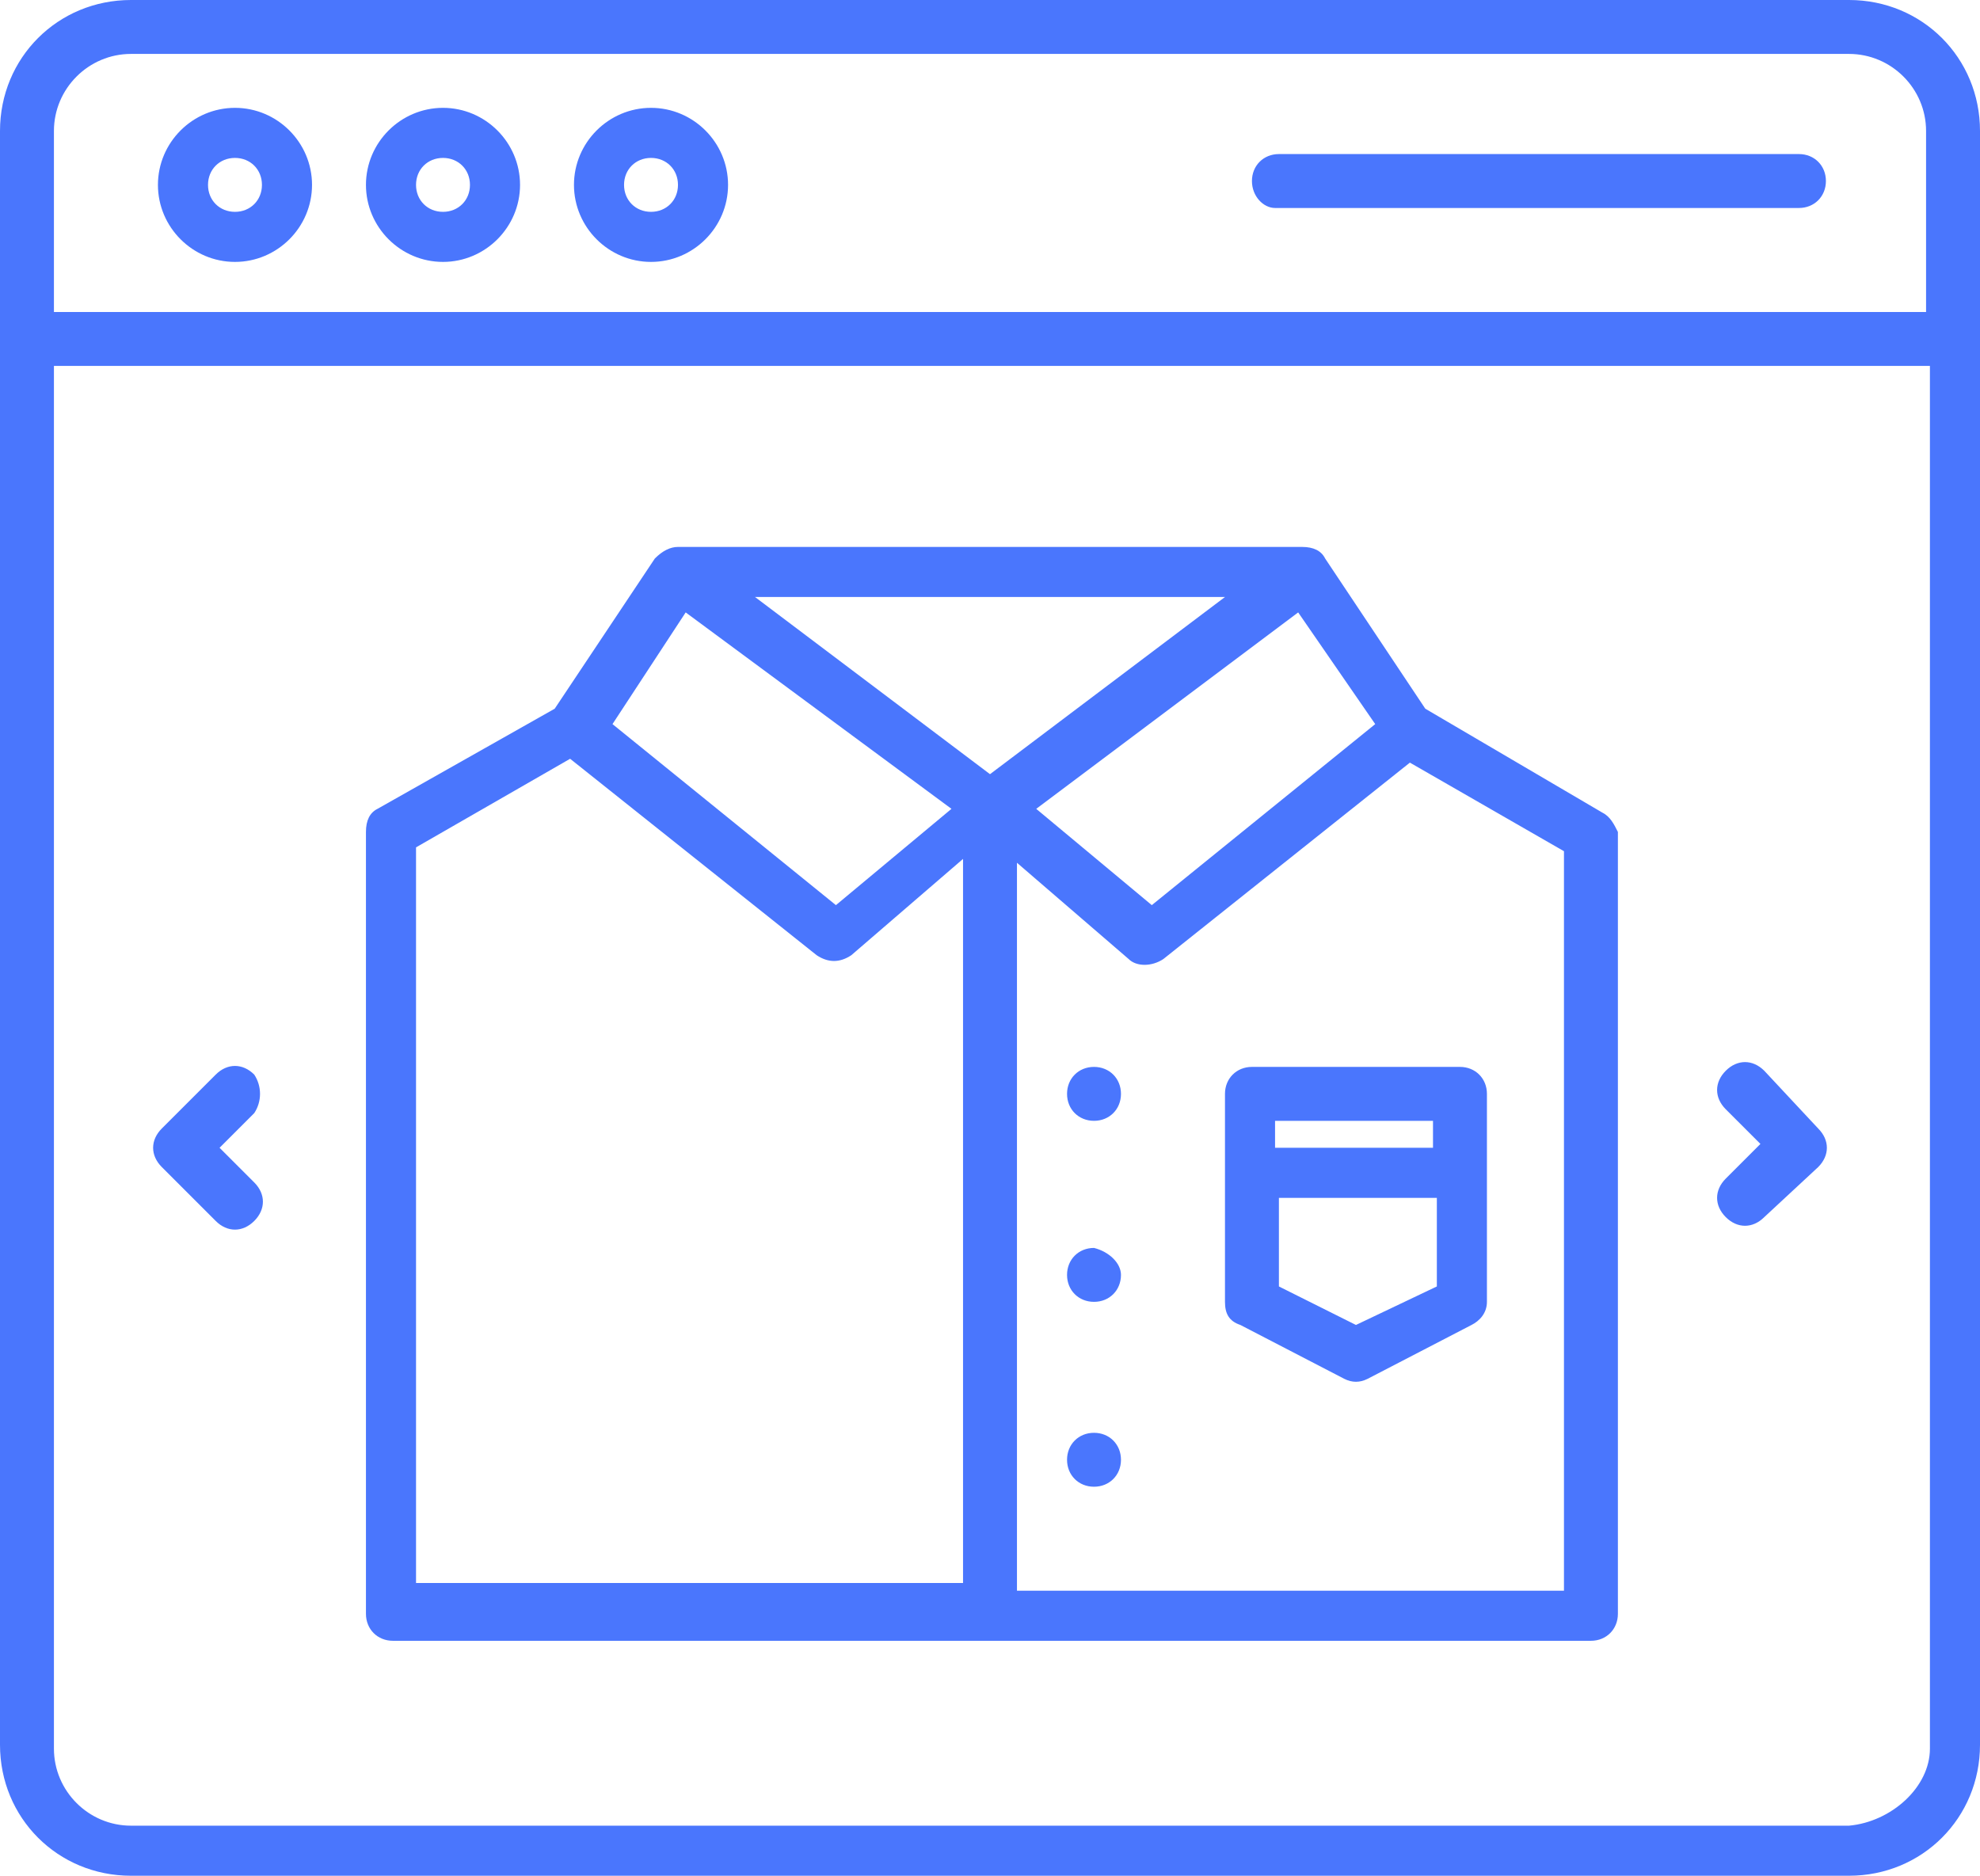<?xml version="1.0" encoding="utf-8"?>
<!-- Generator: Adobe Illustrator 28.1.0, SVG Export Plug-In . SVG Version: 6.00 Build 0)  -->
<svg version="1.1" id="katman_1" xmlns="http://www.w3.org/2000/svg" xmlns:xlink="http://www.w3.org/1999/xlink" x="0px" y="0px"
	 viewBox="0 0 51.4 48.7" style="enable-background:new 0 0 51.4 48.7;" xml:space="preserve">
<style type="text/css">
	.st0{fill:#4A76FD;}
</style>
<g transform="translate(-6 -8)">
	<path class="st0" d="M54,8H9.4C7.5,8,6,9.5,6,11.4v41.9c0,1.9,1.5,3.4,3.4,3.4H54c1.9,0,3.4-1.5,3.4-3.4V11.4C57.4,9.5,55.9,8,54,8
		z M9.4,9.4H54c1.1,0,2,0.9,2,2v4.7H7.4v-4.7C7.4,10.3,8.3,9.4,9.4,9.4z M54,55.4H9.4c-1.1,0-2-0.9-2-2V17.5h48.7v35.9
		C56.1,54.4,55.1,55.3,54,55.4L54,55.4z M12.1,14.8c1.1,0,2-0.9,2-2c0-1.1-0.9-2-2-2c-1.1,0-2,0.9-2,2S11,14.8,12.1,14.8L12.1,14.8z
		 M12.1,12.1c0.4,0,0.7,0.3,0.7,0.7s-0.3,0.7-0.7,0.7s-0.7-0.3-0.7-0.7c0,0,0,0,0,0C11.4,12.4,11.7,12.1,12.1,12.1L12.1,12.1z
		 M17.5,14.8c1.1,0,2-0.9,2-2s-0.9-2-2-2c-1.1,0-2,0.9-2,2S16.4,14.8,17.5,14.8L17.5,14.8z M17.5,12.1c0.4,0,0.7,0.3,0.7,0.7
		c0,0.4-0.3,0.7-0.7,0.7c-0.4,0-0.7-0.3-0.7-0.7C16.8,12.4,17.1,12.1,17.5,12.1L17.5,12.1z M22.9,14.8c1.1,0,2-0.9,2-2s-0.9-2-2-2
		c-1.1,0-2,0.9-2,2c0,0,0,0,0,0C20.9,13.9,21.8,14.8,22.9,14.8z M22.9,12.1c0.4,0,0.7,0.3,0.7,0.7c0,0.4-0.3,0.7-0.7,0.7
		c-0.4,0-0.7-0.3-0.7-0.7C22.2,12.4,22.5,12.1,22.9,12.1L22.9,12.1z M38.5,12.7c0-0.4,0.3-0.7,0.7-0.7h13.5c0.4,0,0.7,0.3,0.7,0.7
		c0,0.4-0.3,0.7-0.7,0.7H39.1C38.8,13.4,38.5,13.1,38.5,12.7L38.5,12.7z M47.6,29.1L43,26.4l-2.6-3.9c-0.1-0.2-0.3-0.3-0.6-0.3H23.6
		c-0.2,0-0.4,0.1-0.6,0.3l-2.6,3.9l-4.6,2.6c-0.2,0.1-0.3,0.3-0.3,0.6v20.3c0,0.4,0.3,0.7,0.7,0.7h31.1c0.4,0,0.7-0.3,0.7-0.7V29.6
		C47.9,29.4,47.8,29.2,47.6,29.1z M31.7,28.1l-6.1-4.6h12.2L31.7,28.1z M39.7,23.9l2,2.9l-5.8,4.7l-3-2.5L39.7,23.9z M23.8,23.9
		l6.9,5.1l-3,2.5l-5.8-4.7L23.8,23.9z M16.8,30l4-2.3l6.4,5.1c0.3,0.2,0.6,0.2,0.9,0l2.9-2.5v18.8H16.8L16.8,30z M46.6,49.3H32.4
		V30.4l2.9,2.5c0.2,0.2,0.6,0.2,0.9,0l6.4-5.1l4,2.3L46.6,49.3z M35.1,36.4c0,0.4-0.3,0.7-0.7,0.7c-0.4,0-0.7-0.3-0.7-0.7
		c0-0.4,0.3-0.7,0.7-0.7c0,0,0,0,0,0C34.8,35.7,35.1,36,35.1,36.4z M35.1,41.1c0,0.4-0.3,0.7-0.7,0.7c-0.4,0-0.7-0.3-0.7-0.7
		c0-0.4,0.3-0.7,0.7-0.7c0,0,0,0,0,0C34.8,40.5,35.1,40.8,35.1,41.1z M35.1,45.9c0,0.4-0.3,0.7-0.7,0.7c-0.4,0-0.7-0.3-0.7-0.7
		c0-0.4,0.3-0.7,0.7-0.7c0,0,0,0,0,0C34.8,45.2,35.1,45.5,35.1,45.9z M38.5,35.7c-0.4,0-0.7,0.3-0.7,0.7v5.4c0,0.3,0.1,0.5,0.4,0.6
		l2.7,1.4c0.2,0.1,0.4,0.1,0.6,0l2.7-1.4c0.2-0.1,0.4-0.3,0.4-0.6v-5.4c0-0.4-0.3-0.7-0.7-0.7H38.5z M39.1,37.1h4.1v0.7h-4.1V37.1z
		 M41.2,42.4l-2-1v-2.3h4.1v2.3L41.2,42.4z M12.6,36.9l-0.9,0.9l0.9,0.9c0.3,0.3,0.3,0.7,0,1c-0.3,0.3-0.7,0.3-1,0l-1.4-1.4
		c-0.3-0.3-0.3-0.7,0-1l0,0l1.4-1.4c0.3-0.3,0.7-0.3,1,0C12.8,36.2,12.8,36.6,12.6,36.9z M53.2,37.3c0.3,0.3,0.3,0.7,0,1l0,0
		l-1.4,1.3c-0.3,0.3-0.7,0.3-1,0c-0.3-0.3-0.3-0.7,0-1l0.9-0.9l-0.9-0.9c-0.3-0.3-0.3-0.7,0-1c0.3-0.3,0.7-0.3,1,0L53.2,37.3z"/>
</g>
</svg>
